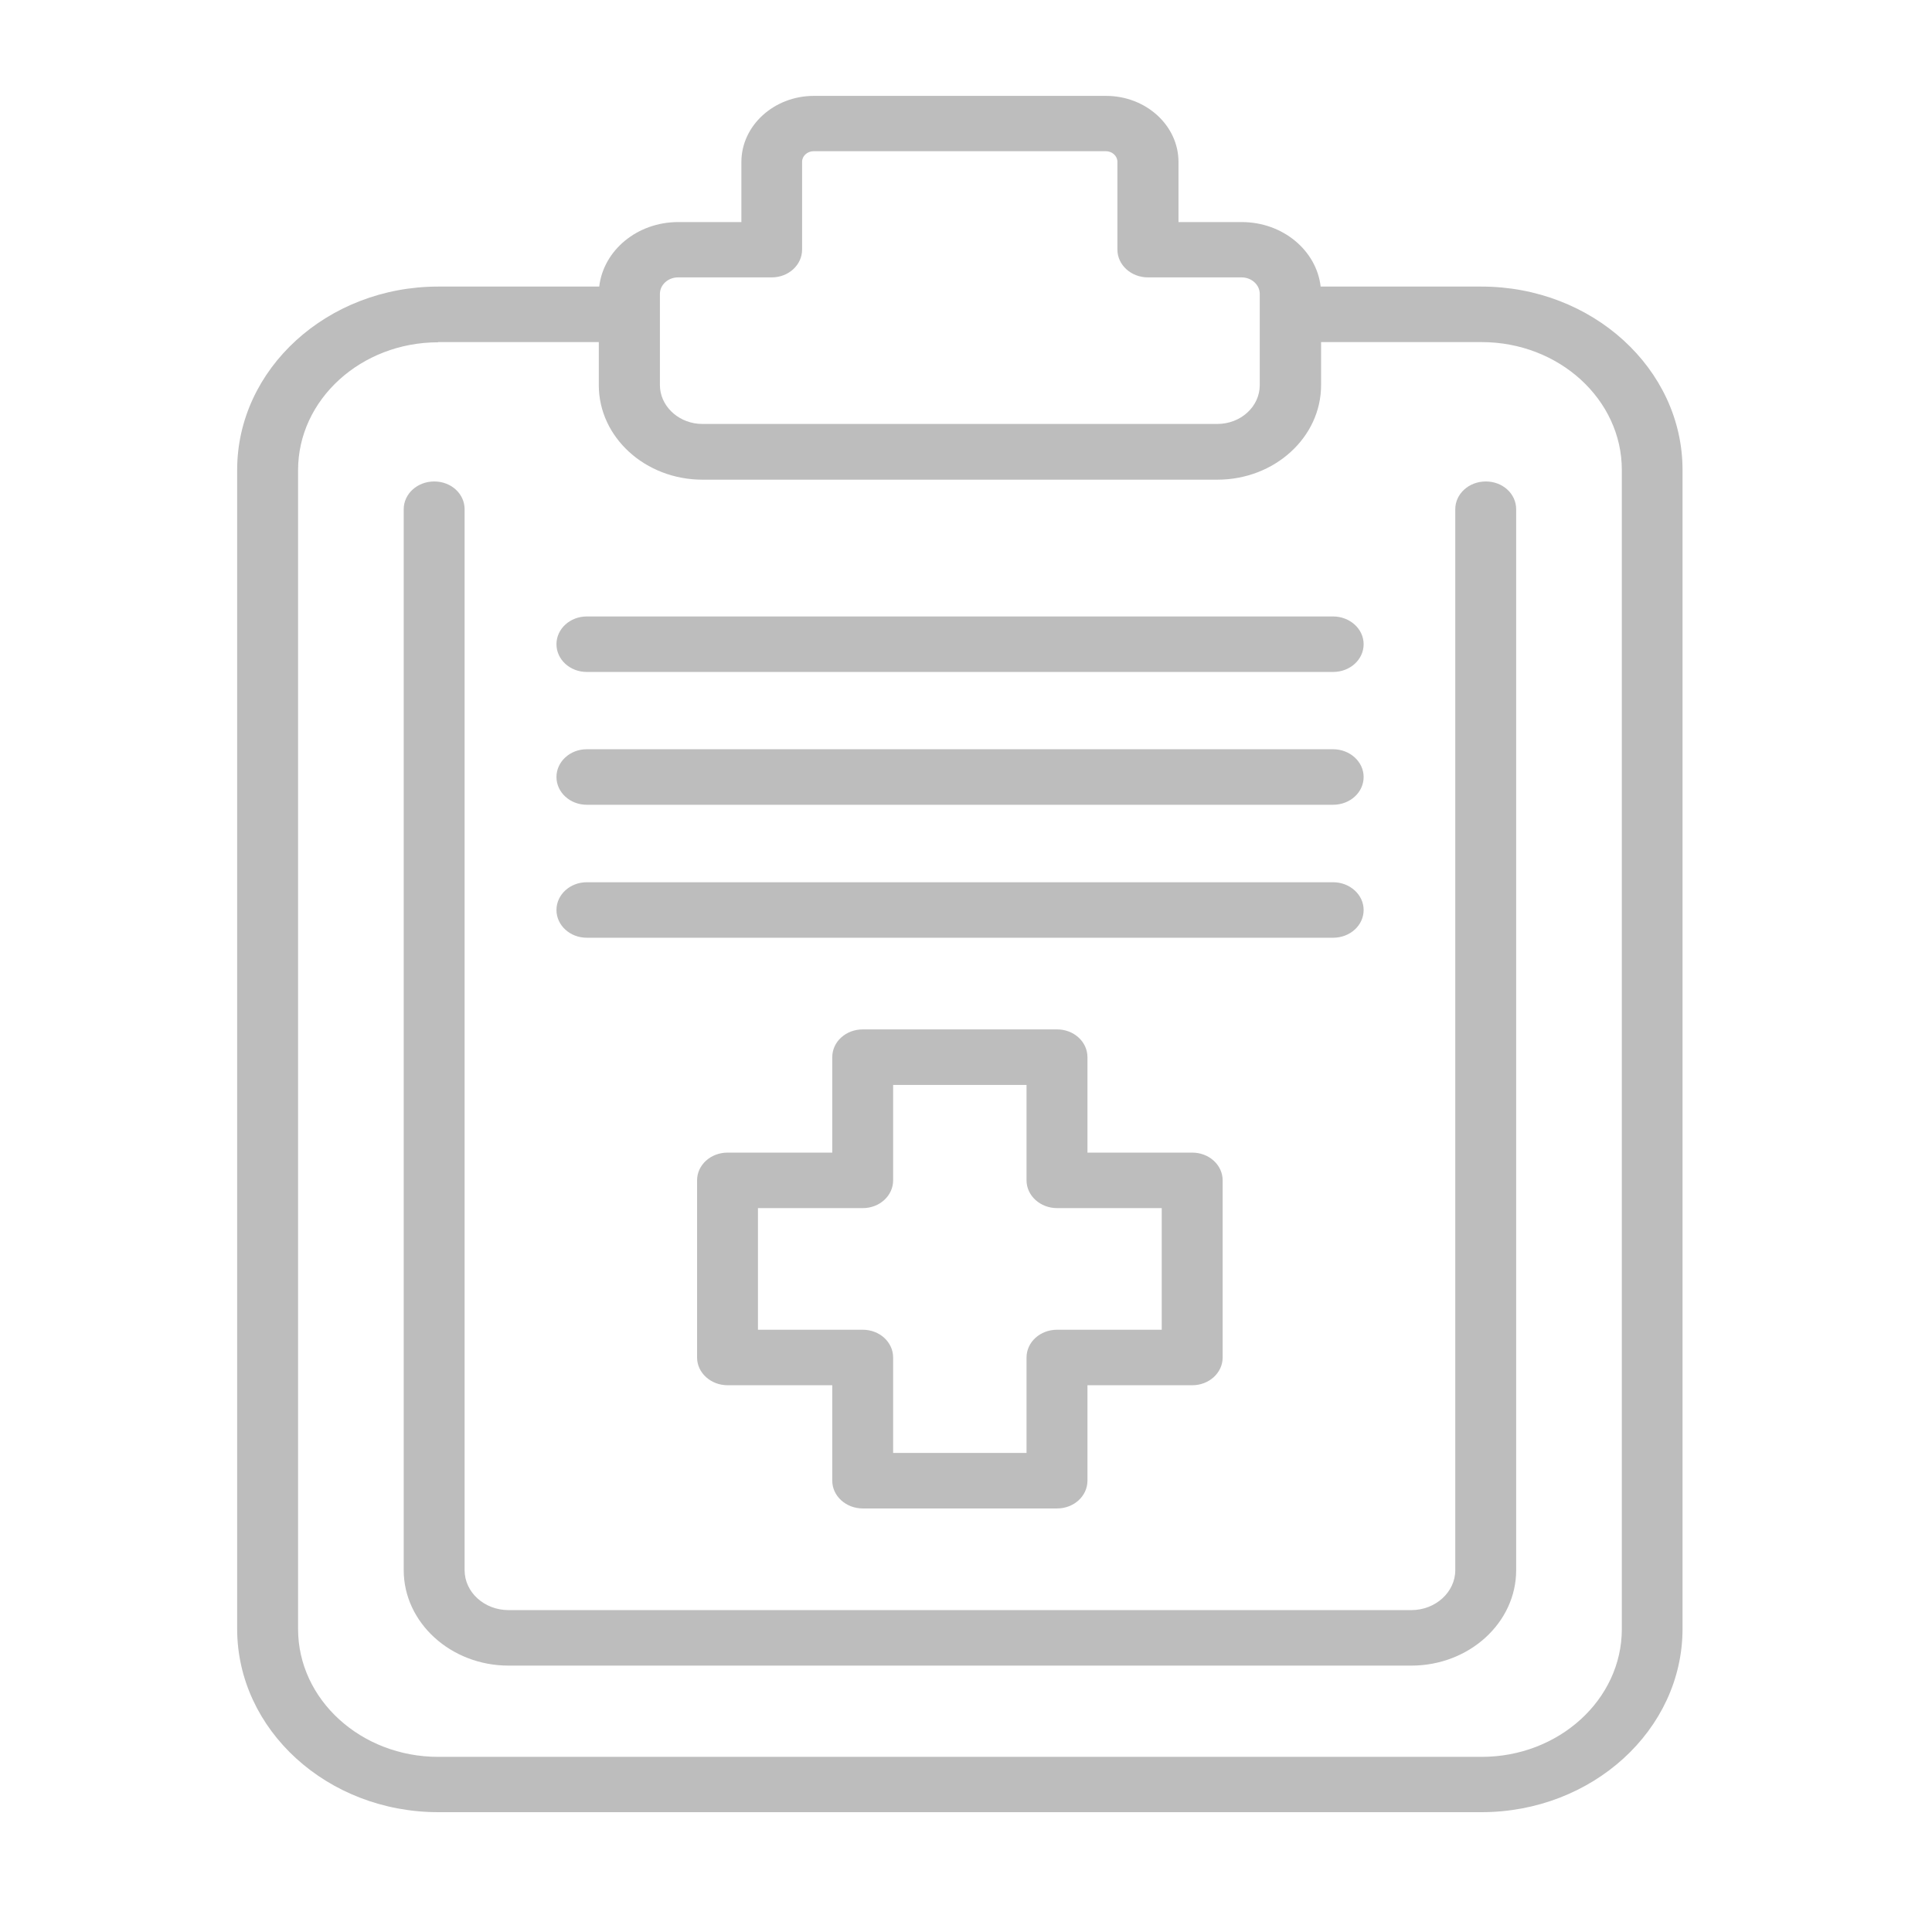 <svg width="81" height="80" viewBox="0 0 81 80" fill="none" xmlns="http://www.w3.org/2000/svg">
<path d="M46.37 4.02C48.044 4.02 49.409 5.259 49.409 6.791V9.311H52.063C53.779 9.311 55.194 10.498 55.369 12.015H62.11C66.757 12.015 70.541 15.465 70.541 19.701V68.292C70.541 72.528 66.757 75.978 62.11 75.978H18.374C13.727 75.978 9.943 72.528 9.943 68.292V19.701C9.943 15.465 13.727 12.015 18.374 12.015H25.123C25.299 10.498 26.714 9.311 28.429 9.311H31.083V6.791C31.083 5.267 32.448 4.02 34.122 4.02H46.37ZM18.374 14.351C15.134 14.351 12.497 16.754 12.497 19.709V68.301C12.497 71.256 15.134 73.659 18.374 73.659H62.118C65.358 73.659 67.996 71.256 67.996 68.301V19.701C67.996 16.746 65.358 14.343 62.118 14.343H55.387V16.151C55.386 18.336 53.436 20.111 51.042 20.111H29.45C27.056 20.111 25.106 18.336 25.105 16.151V14.343H18.365L18.374 14.351ZM62.294 20.186C63.005 20.186 63.566 20.705 63.566 21.35V65.831C63.566 68.041 61.59 69.833 59.171 69.833H21.321C18.902 69.833 16.926 68.033 16.926 65.831V21.35C16.926 20.705 17.495 20.187 18.206 20.186C18.918 20.186 19.478 20.705 19.479 21.35V65.831C19.479 66.76 20.308 67.506 21.321 67.506H59.171C60.184 67.506 61.013 66.752 61.013 65.831V21.35C61.013 20.705 61.583 20.186 62.294 20.186ZM44.319 43.159C45.023 43.159 45.592 43.679 45.592 44.323V48.325H49.987C50.69 48.325 51.26 48.844 51.26 49.488V56.915C51.26 57.559 50.69 58.078 49.987 58.078H45.592V62.08C45.592 62.725 45.023 63.244 44.319 63.244H36.173C35.47 63.244 34.893 62.725 34.893 62.08V58.078H30.505C29.802 58.078 29.225 57.559 29.225 56.915V49.488C29.225 48.844 29.794 48.325 30.505 48.325H34.893V44.323C34.893 43.679 35.461 43.159 36.173 43.159H44.319ZM37.445 49.488C37.445 50.133 36.876 50.652 36.173 50.652H31.778V55.751H36.173C36.876 55.751 37.445 56.27 37.445 56.915V60.917H43.038V56.915C43.038 56.27 43.608 55.751 44.319 55.751H48.706V50.652H44.319C43.616 50.652 43.038 50.133 43.038 49.488V45.487H37.445V49.488ZM55.89 36.989C56.593 36.989 57.171 37.509 57.171 38.153C57.171 38.798 56.601 39.316 55.89 39.316H24.602C23.9 39.316 23.33 38.798 23.33 38.153C23.33 37.509 23.899 36.989 24.602 36.989H55.89ZM55.89 31.413C56.593 31.413 57.171 31.933 57.171 32.577C57.171 33.222 56.601 33.741 55.89 33.741H24.602C23.899 33.741 23.33 33.222 23.33 32.577C23.33 31.933 23.899 31.413 24.602 31.413H55.89ZM55.89 25.846C56.593 25.846 57.171 26.365 57.171 27.01C57.171 27.654 56.601 28.173 55.89 28.173H24.602C23.899 28.173 23.33 27.654 23.33 27.01C23.33 26.365 23.899 25.846 24.602 25.846H55.89ZM34.113 6.339C33.846 6.339 33.628 6.54 33.628 6.782V10.466C33.628 11.11 33.059 11.63 32.355 11.63H28.429C28.01 11.63 27.667 11.94 27.667 12.325V16.143C27.667 16.982 28.373 17.682 29.269 17.767C29.328 17.772 29.389 17.775 29.45 17.775H51.033C52.021 17.775 52.816 17.047 52.816 16.143V12.325C52.816 11.94 52.473 11.63 52.055 11.63H48.128C47.425 11.63 46.848 11.11 46.848 10.466V6.782C46.847 6.54 46.63 6.339 46.362 6.339H34.113Z" fill="#BDBDBD"/>
</svg>
